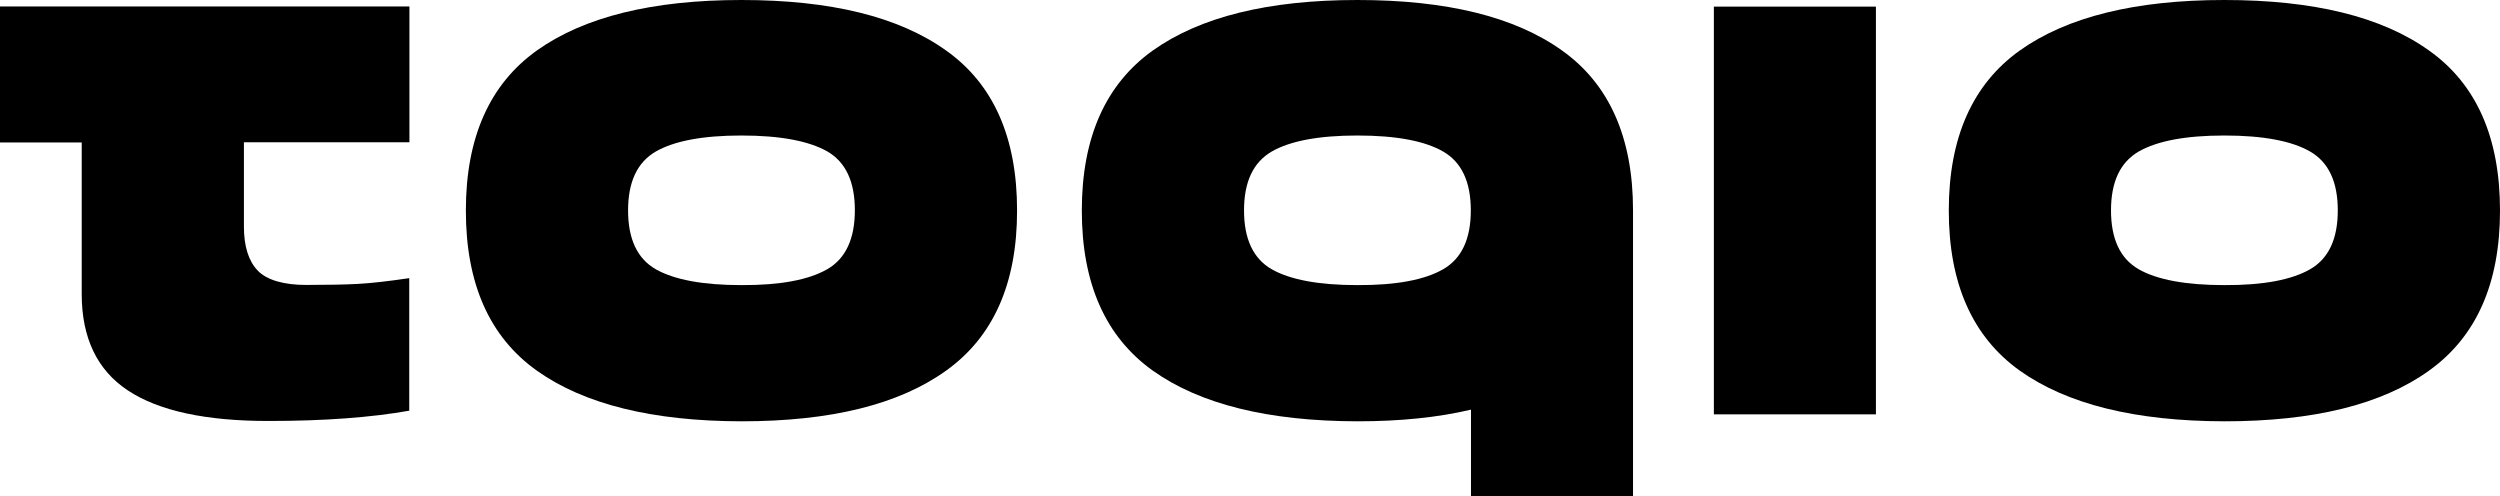 <?xml version="1.0" encoding="UTF-8"?>
<svg xmlns="http://www.w3.org/2000/svg" width="252" height="50" viewBox="0 0 252 50" fill="none">
  <path d="M0 14.361H8.237V29.635C8.237 34.059 9.79 37.307 12.896 39.361C16.002 41.415 20.766 42.451 27.153 42.433C32.684 42.433 37.379 42.082 41.252 41.398V28.037C39.124 28.353 37.396 28.546 36.087 28.617C34.779 28.687 33.033 28.722 30.852 28.722C28.671 28.722 26.908 28.248 25.983 27.282C25.059 26.317 24.587 24.842 24.587 22.841V14.343H41.27V0.65H0V14.361Z" fill="black"></path>
  <path d="M95.366 5.091C90.602 1.685 83.727 0 74.74 0C65.753 0 58.877 1.703 54.113 5.091C49.349 8.497 46.959 13.869 46.959 21.225C46.959 28.581 49.332 33.954 54.113 37.36C58.877 40.748 65.753 42.451 74.74 42.468C83.727 42.468 90.602 40.783 95.366 37.36C100.13 33.954 102.521 28.581 102.521 21.225C102.521 13.869 100.147 8.48 95.366 5.091ZM83.378 27.142C81.51 28.213 78.631 28.757 74.74 28.739C70.831 28.739 67.969 28.195 66.102 27.142C64.235 26.071 63.31 24.087 63.31 21.208C63.31 18.329 64.235 16.362 66.102 15.274C67.969 14.203 70.848 13.659 74.74 13.659C78.631 13.659 81.51 14.203 83.378 15.256C85.245 16.327 86.17 18.311 86.17 21.19C86.17 24.07 85.245 26.071 83.378 27.142Z" fill="black"></path>
  <path d="M157.454 5.091C152.69 1.685 145.815 0 136.828 0C127.841 0 120.966 1.703 116.202 5.091C111.438 8.497 109.047 13.869 109.047 21.225C109.047 28.581 111.438 33.954 116.202 37.36C120.966 40.748 127.841 42.451 136.828 42.468C141.121 42.468 144.942 42.082 148.275 41.292V50H164.609V21.208C164.609 13.869 162.218 8.48 157.454 5.091ZM145.466 27.142C143.599 28.213 140.719 28.757 136.828 28.739C132.919 28.739 130.04 28.195 128.19 27.142C126.323 26.071 125.398 24.087 125.398 21.208C125.398 18.329 126.323 16.362 128.19 15.274C130.057 14.203 132.937 13.659 136.828 13.659C140.719 13.659 143.616 14.203 145.466 15.274C147.333 16.345 148.258 18.329 148.258 21.208C148.258 24.087 147.333 26.071 145.466 27.142Z" fill="black"></path>
  <path d="M189.092 0.667H172.758V41.766H189.092V0.667Z" fill="black"></path>
  <path d="M244.845 5.091C240.081 1.685 233.206 0 224.219 0C215.232 0 208.357 1.703 203.593 5.091C198.829 8.497 196.438 13.869 196.438 21.225C196.438 28.581 198.829 33.954 203.593 37.36C208.357 40.748 215.232 42.451 224.219 42.468C233.206 42.468 240.081 40.783 244.845 37.36C249.609 33.954 252 28.581 252 21.225C252 13.869 249.627 8.48 244.845 5.091ZM232.857 27.142C230.99 28.213 228.11 28.757 224.219 28.739C220.31 28.739 217.431 28.195 215.581 27.142C213.714 26.071 212.789 24.087 212.789 21.208C212.789 18.329 213.714 16.362 215.581 15.274C217.448 14.203 220.328 13.659 224.219 13.659C228.11 13.659 231.007 14.203 232.857 15.274C234.724 16.345 235.649 18.329 235.649 21.208C235.649 24.087 234.724 26.071 232.857 27.142Z" fill="black"></path>
</svg>
